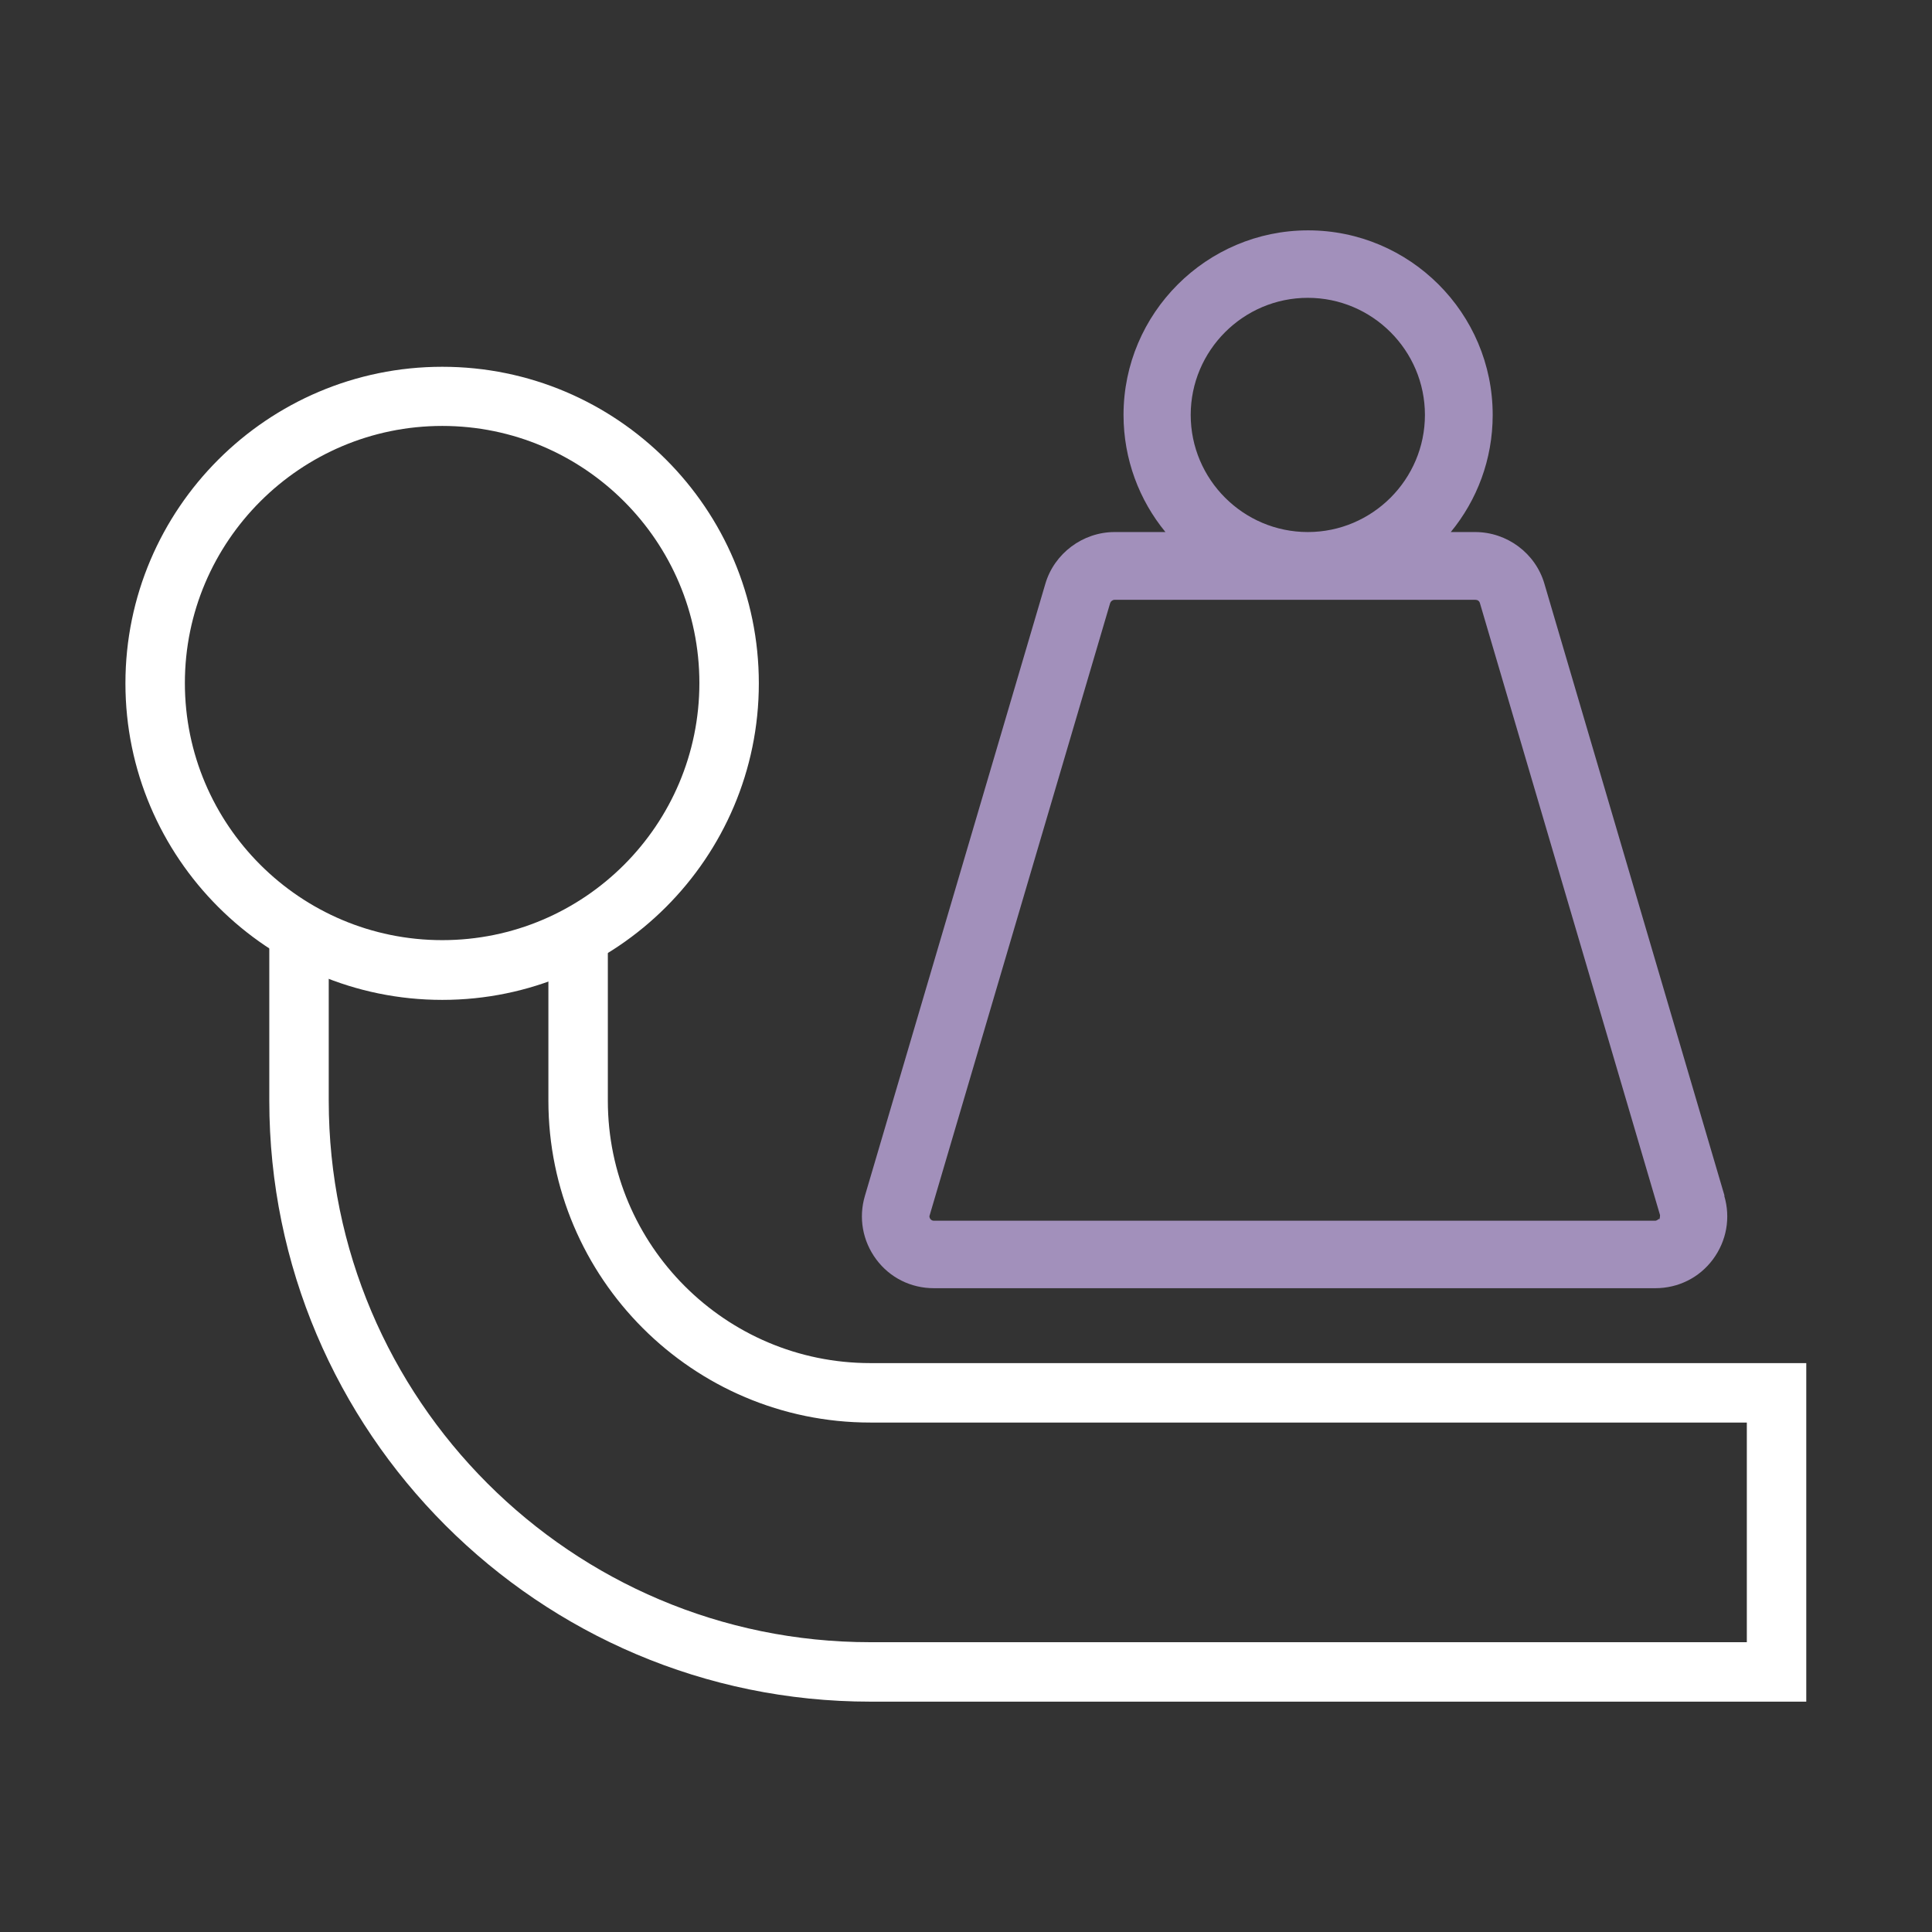 <?xml version="1.0" encoding="UTF-8"?><svg id="Layer_1" xmlns="http://www.w3.org/2000/svg" width="65" height="65" viewBox="0 0 65 65"><rect x="0" y="0" width="65" height="65" fill="#333333" stroke="none"/><defs><style>.cls-1{fill:#a290bb;}.cls-1,.cls-2{stroke-width:0px;}.cls-2{fill:#fff;}</style></defs><path class="cls-1" d="m58.02,40.23l-6.06-20.59c-.3-1.03-1.26-1.74-2.33-1.74h-.82c.88-1.07,1.41-2.44,1.41-3.94,0-3.43-2.79-6.21-6.21-6.21s-6.21,2.79-6.21,6.21c0,1.49.53,2.87,1.41,3.94h-1.71c-1.07,0-2.03.72-2.33,1.74l-6.07,20.59c-.22.74-.08,1.52.38,2.14s1.17.97,1.94.97h24.27c.77,0,1.48-.35,1.94-.97s.6-1.4.38-2.14Zm-17.96-26.27c0-2.17,1.77-3.94,3.94-3.94s3.94,1.77,3.94,3.94-1.77,3.94-3.94,3.94-3.94-1.77-3.94-3.94Zm15.75,27.05s-.07.06-.12.06h-24.27c-.05,0-.09-.02-.12-.06s-.04-.09-.02-.13l6.07-20.59c.02-.06.08-.11.15-.11h12.14c.07,0,.13.04.15.11l6.06,20.59s0,.09-.02.14Z"/><path class="cls-2" d="m14.88,33.64c-5.88,0-10.66-4.78-10.66-10.65s4.78-10.65,10.66-10.65,10.65,4.78,10.65,10.65-4.78,10.65-10.65,10.65Zm0-19.31c-4.77,0-8.66,3.88-8.66,8.65s3.88,8.65,8.66,8.65,8.65-3.88,8.65-8.65-3.88-8.65-8.65-8.65Z"/><path class="cls-2" d="m60.77,57.25h-31.49c-11.15,0-20.22-9.07-20.22-20.22v-5.41h2v5.41c0,10.05,8.17,18.22,18.22,18.22h29.49v-7.39h-29.49c-5.97,0-10.83-4.86-10.83-10.83v-5.54h2v5.54c0,4.87,3.96,8.83,8.83,8.83h31.49v11.39Z"/></svg>